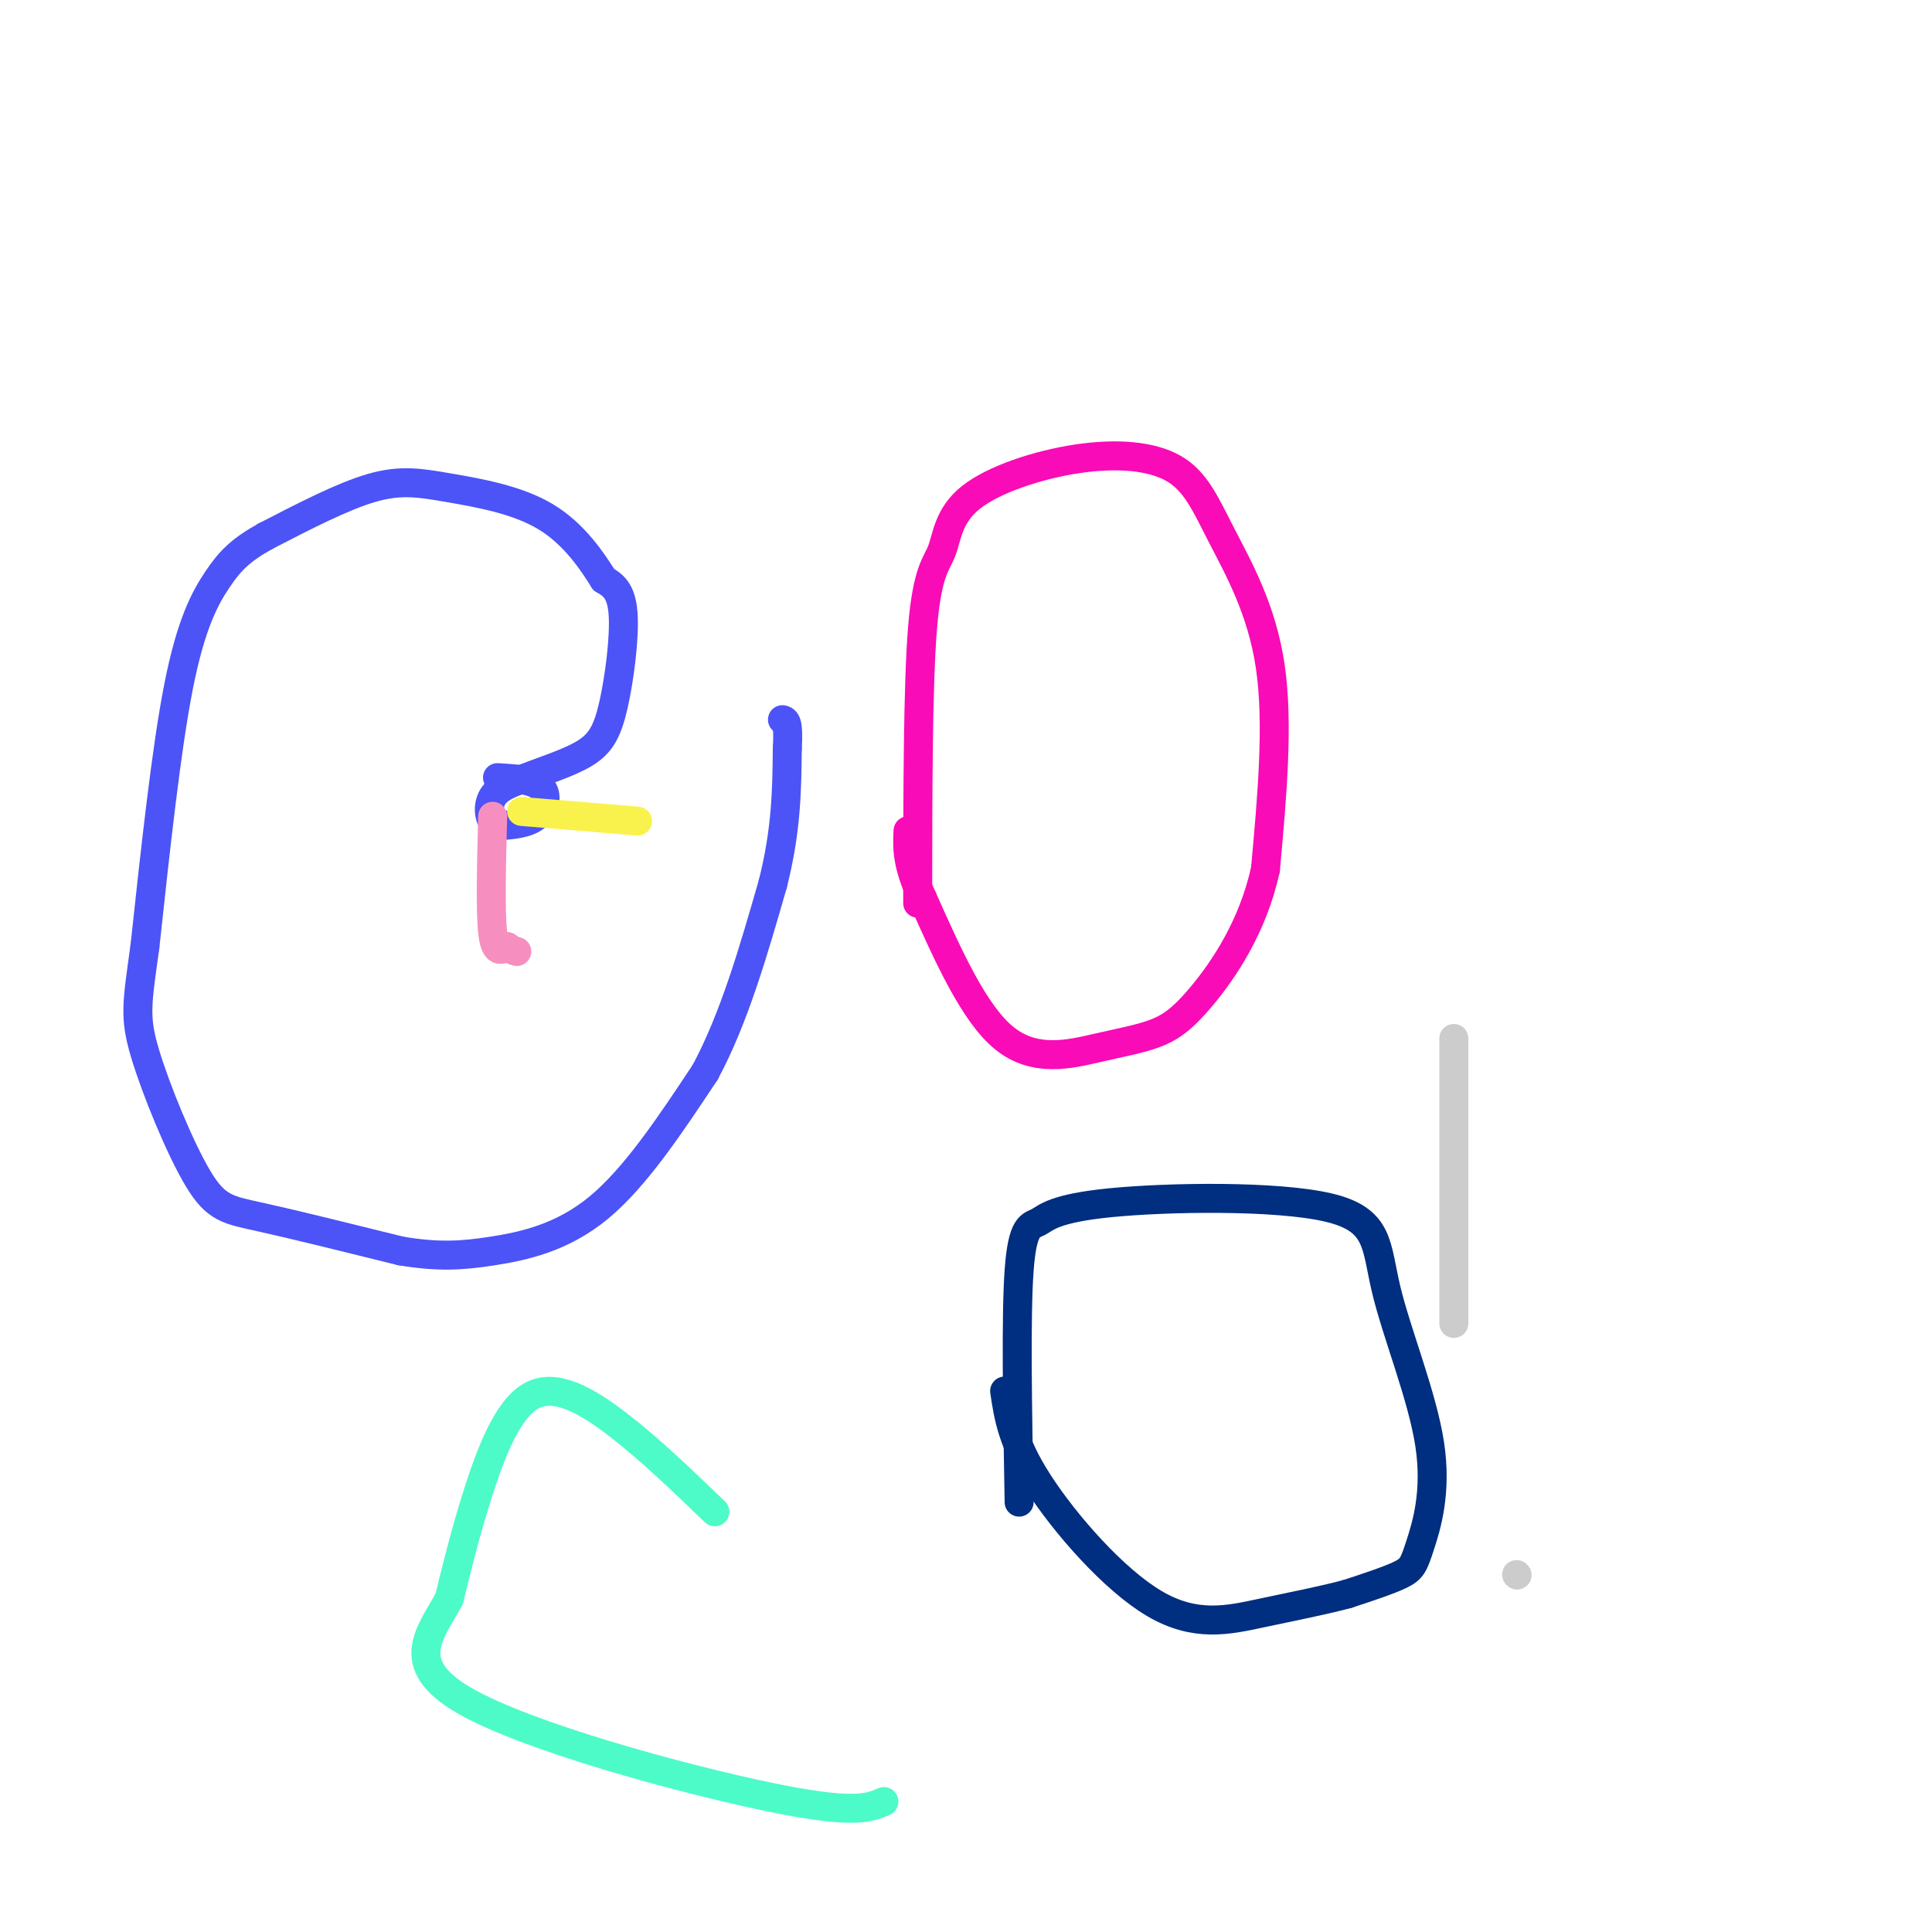 <svg viewBox='0 0 400 400' version='1.1' xmlns='http://www.w3.org/2000/svg' xmlns:xlink='http://www.w3.org/1999/xlink'><g fill='none' stroke='#4C53F7' stroke-width='6' stroke-linecap='round' stroke-linejoin='round'><path d='M103,161c3.733,0.222 7.467,0.444 9,2c1.533,1.556 0.867,4.444 -1,6c-1.867,1.556 -4.933,1.778 -8,2'/><path d='M103,171c-1.778,-0.844 -2.222,-3.956 -1,-6c1.222,-2.044 4.111,-3.022 7,-4'/><path d='M109,161c3.482,-1.426 8.686,-2.990 12,-5c3.314,-2.010 4.738,-4.464 6,-10c1.262,-5.536 2.360,-14.153 2,-19c-0.360,-4.847 -2.180,-5.923 -4,-7'/><path d='M125,120c-2.309,-3.695 -6.083,-9.434 -12,-13c-5.917,-3.566 -13.978,-4.960 -20,-6c-6.022,-1.040 -10.006,-1.726 -16,0c-5.994,1.726 -13.997,5.863 -22,10'/><path d='M55,111c-5.274,2.917 -7.458,5.208 -10,9c-2.542,3.792 -5.440,9.083 -8,22c-2.560,12.917 -4.780,33.458 -7,54'/><path d='M30,196c-1.635,11.866 -2.222,14.531 0,22c2.222,7.469 7.252,19.742 11,26c3.748,6.258 6.214,6.502 13,8c6.786,1.498 17.893,4.249 29,7'/><path d='M83,259c7.738,1.286 12.583,1.000 19,0c6.417,-1.000 14.405,-2.714 22,-9c7.595,-6.286 14.798,-17.143 22,-28'/><path d='M146,222c6.000,-11.167 10.000,-25.083 14,-39'/><path d='M160,183c2.833,-11.167 2.917,-19.583 3,-28'/><path d='M163,155c0.333,-5.667 -0.333,-5.833 -1,-6'/></g>
<g fill='none' stroke='#F9F24D' stroke-width='6' stroke-linecap='round' stroke-linejoin='round'><path d='M108,168c0.000,0.000 24.000,2.000 24,2'/></g>
<g fill='none' stroke='#F68FBF' stroke-width='6' stroke-linecap='round' stroke-linejoin='round'><path d='M102,169c-0.250,9.750 -0.500,19.500 0,24c0.500,4.500 1.750,3.750 3,3'/><path d='M105,196c0.833,0.667 1.417,0.833 2,1'/></g>
<g fill='none' stroke='#F90BB7' stroke-width='6' stroke-linecap='round' stroke-linejoin='round'><path d='M190,187c0.012,-22.549 0.024,-45.098 1,-57c0.976,-11.902 2.915,-13.159 4,-16c1.085,-2.841 1.316,-7.268 6,-11c4.684,-3.732 13.821,-6.771 22,-8c8.179,-1.229 15.398,-0.649 20,2c4.602,2.649 6.585,7.367 10,14c3.415,6.633 8.261,15.181 10,27c1.739,11.819 0.369,26.910 -1,42'/><path d='M262,180c-2.621,11.933 -8.672,20.767 -13,26c-4.328,5.233 -6.933,6.867 -10,8c-3.067,1.133 -6.595,1.767 -12,3c-5.405,1.233 -12.687,3.067 -19,-2c-6.313,-5.067 -11.656,-17.033 -17,-29'/><path d='M191,186c-3.333,-7.167 -3.167,-10.583 -3,-14'/></g>
<g fill='none' stroke='#4DFBC8' stroke-width='6' stroke-linecap='round' stroke-linejoin='round'><path d='M148,313c-6.708,-6.464 -13.417,-12.929 -20,-18c-6.583,-5.071 -13.042,-8.750 -18,-6c-4.958,2.750 -8.417,11.929 -11,20c-2.583,8.071 -4.292,15.036 -6,22'/><path d='M93,331c-3.714,6.976 -10.000,13.417 3,21c13.000,7.583 45.286,16.310 63,20c17.714,3.690 20.857,2.345 24,1'/></g>
<g fill='none' stroke='#002E80' stroke-width='6' stroke-linecap='round' stroke-linejoin='round'><path d='M211,311c-0.343,-19.263 -0.686,-38.526 0,-48c0.686,-9.474 2.401,-9.160 4,-10c1.599,-0.840 3.080,-2.832 15,-4c11.920,-1.168 34.277,-1.510 45,1c10.723,2.510 9.813,7.871 12,17c2.187,9.129 7.473,22.024 9,32c1.527,9.976 -0.704,17.032 -2,21c-1.296,3.968 -1.656,4.848 -4,6c-2.344,1.152 -6.672,2.576 -11,4'/><path d='M279,330c-4.805,1.308 -11.319,2.577 -18,4c-6.681,1.423 -13.530,2.998 -22,-2c-8.470,-4.998 -18.563,-16.571 -24,-25c-5.437,-8.429 -6.219,-13.715 -7,-19'/></g>
<g fill='none' stroke='#CCCCCC' stroke-width='6' stroke-linecap='round' stroke-linejoin='round'><path d='M301,215c0.000,0.000 0.000,59.000 0,59'/><path d='M314,326c0.000,0.000 0.100,0.100 0.1,0.1'/></g>
</svg>